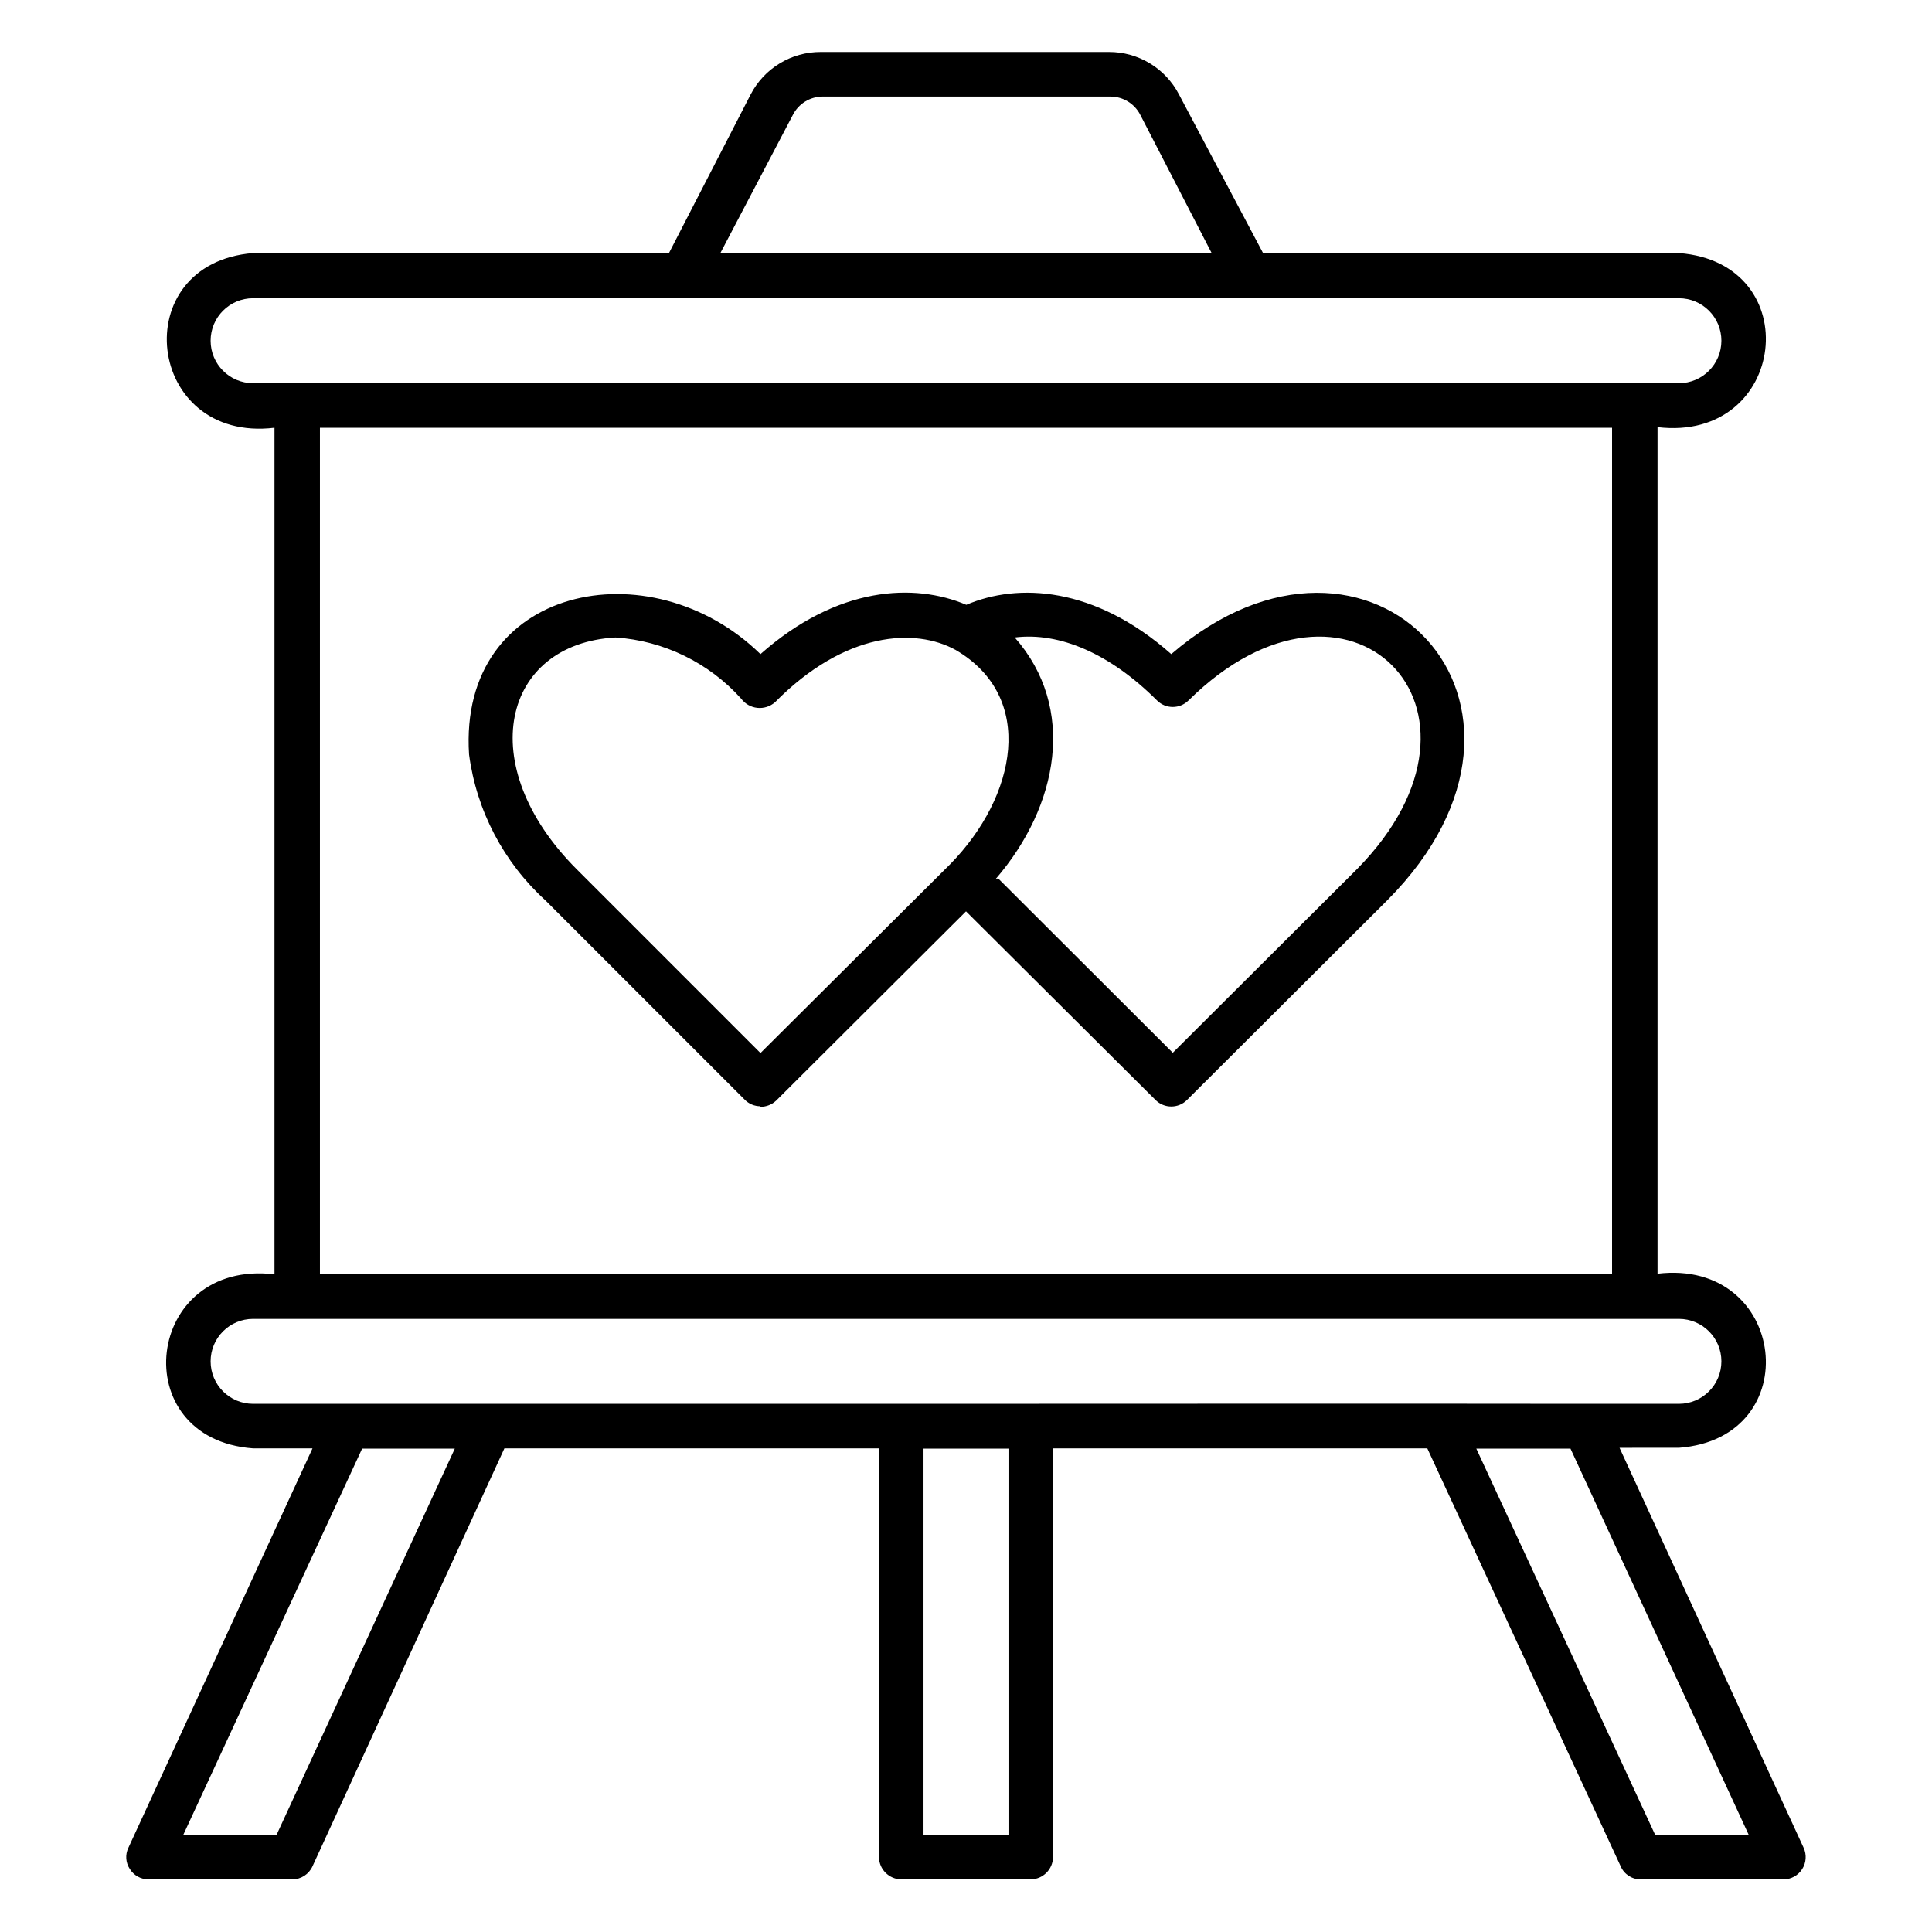 <?xml version="1.0" encoding="UTF-8"?>
<!-- Uploaded to: SVG Repo, www.svgrepo.com, Generator: SVG Repo Mixer Tools -->
<svg fill="#000000" width="800px" height="800px" version="1.1" viewBox="144 144 512 512" xmlns="http://www.w3.org/2000/svg">
 <path d="m616.64 642.06h-37.785c-2.32 0.031-4.434-1.332-5.356-3.465l-51.246-110.76h-99.188v108.32c-0.043 3.242-2.66 5.859-5.902 5.902h-34.324c-3.242-0.043-5.859-2.66-5.902-5.902v-108.32h-99.266l-50.855 110.76c-0.953 2.102-3.043 3.457-5.352 3.465h-38.102c-2.019 0.004-3.894-1.039-4.957-2.754-1.109-1.664-1.258-3.789-0.395-5.59l48.805-105.88h-15.742c-34.164-2.519-28.734-50.223 5.668-46.129v-224.35c-34.164 4.09-39.598-43.535-5.668-46.289h110.21l21.648-42.035c1.766-3.402 4.43-6.254 7.707-8.238 3.277-1.988 7.039-3.031 10.871-3.019h76.359c3.832-0.012 7.594 1.031 10.871 3.019 3.277 1.984 5.941 4.836 7.707 8.238l22.277 42.035h110.21c34.164 2.598 28.734 50.223-5.668 46.129v224.35c34.402-4.094 39.832 43.609 5.668 46.129l-15.742 0.004 48.805 106.04c0.828 1.824 0.676 3.941-0.406 5.629-1.082 1.684-2.941 2.707-4.945 2.715zm-34.008-11.809h24.797l-47.23-102.34h-24.957zm-193.89 0h22.516v-102.34h-22.516zm-196.17 0h24.719l47.23-102.34h-24.559zm371.8-114.22h24.559c6.219 0 11.258-5.039 11.258-11.258 0-6.215-5.039-11.254-11.258-11.254h-377.86c-6.219 0-11.258 5.039-11.258 11.254 0 6.219 5.039 11.258 11.258 11.258h171.53c46.207 0 135.48-0.078 181.77 0zm-335.59-34.32h342.43v-224.35h-342.43zm348.34-236.16h11.809c6.219 0 11.258-5.043 11.258-11.258 0-6.219-5.039-11.258-11.258-11.258h-377.86c-6.219 0-11.258 5.039-11.258 11.258 0 6.215 5.039 11.258 11.258 11.258zm-242.22-34.48h130.2l-18.895-36.605c-1.504-2.973-4.539-4.856-7.871-4.879h-76.359c-3.332 0.023-6.367 1.906-7.871 4.879zm10.629 226.09h-0.004c-1.566 0.016-3.074-0.609-4.172-1.734l-52.82-52.82c-11.09-10.098-18.254-23.785-20.23-38.652-2.914-44.793 48.098-55.105 77.223-26.609 20.469-18.105 40.855-18.895 54.555-13.066 13.617-5.824 33.93-4.961 54.316 13.066 52.742-45.422 108.79 13.461 57.23 65.258l-53.059 52.898v0.004c-2.305 2.305-6.039 2.305-8.344 0l-50.223-49.984-50.301 50.145h-0.004c-1.129 1.062-2.621 1.656-4.172 1.652zm62.977-60.379 46.289 46.207 48.887-48.727c41.723-42.43-2.281-86.594-44.715-44.633l-0.004-0.004c-2.305 2.305-6.039 2.305-8.344 0-12.359-12.359-25.82-18.184-37.707-16.688 16.449 18.656 11.648 44.633-5.039 64zm-101.39-63.844c-29.914 1.652-37.941 33.77-10.234 61.48l48.648 48.648 50.301-50.066c17.555-17.949 22.828-44.242 1.418-56.758-10.707-5.902-29.285-4.961-47.863 13.855h0.004c-1.289 1.133-2.992 1.672-4.695 1.492-1.703-0.18-3.258-1.062-4.281-2.438-8.562-9.535-20.508-15.352-33.297-16.215z"/>
</svg>